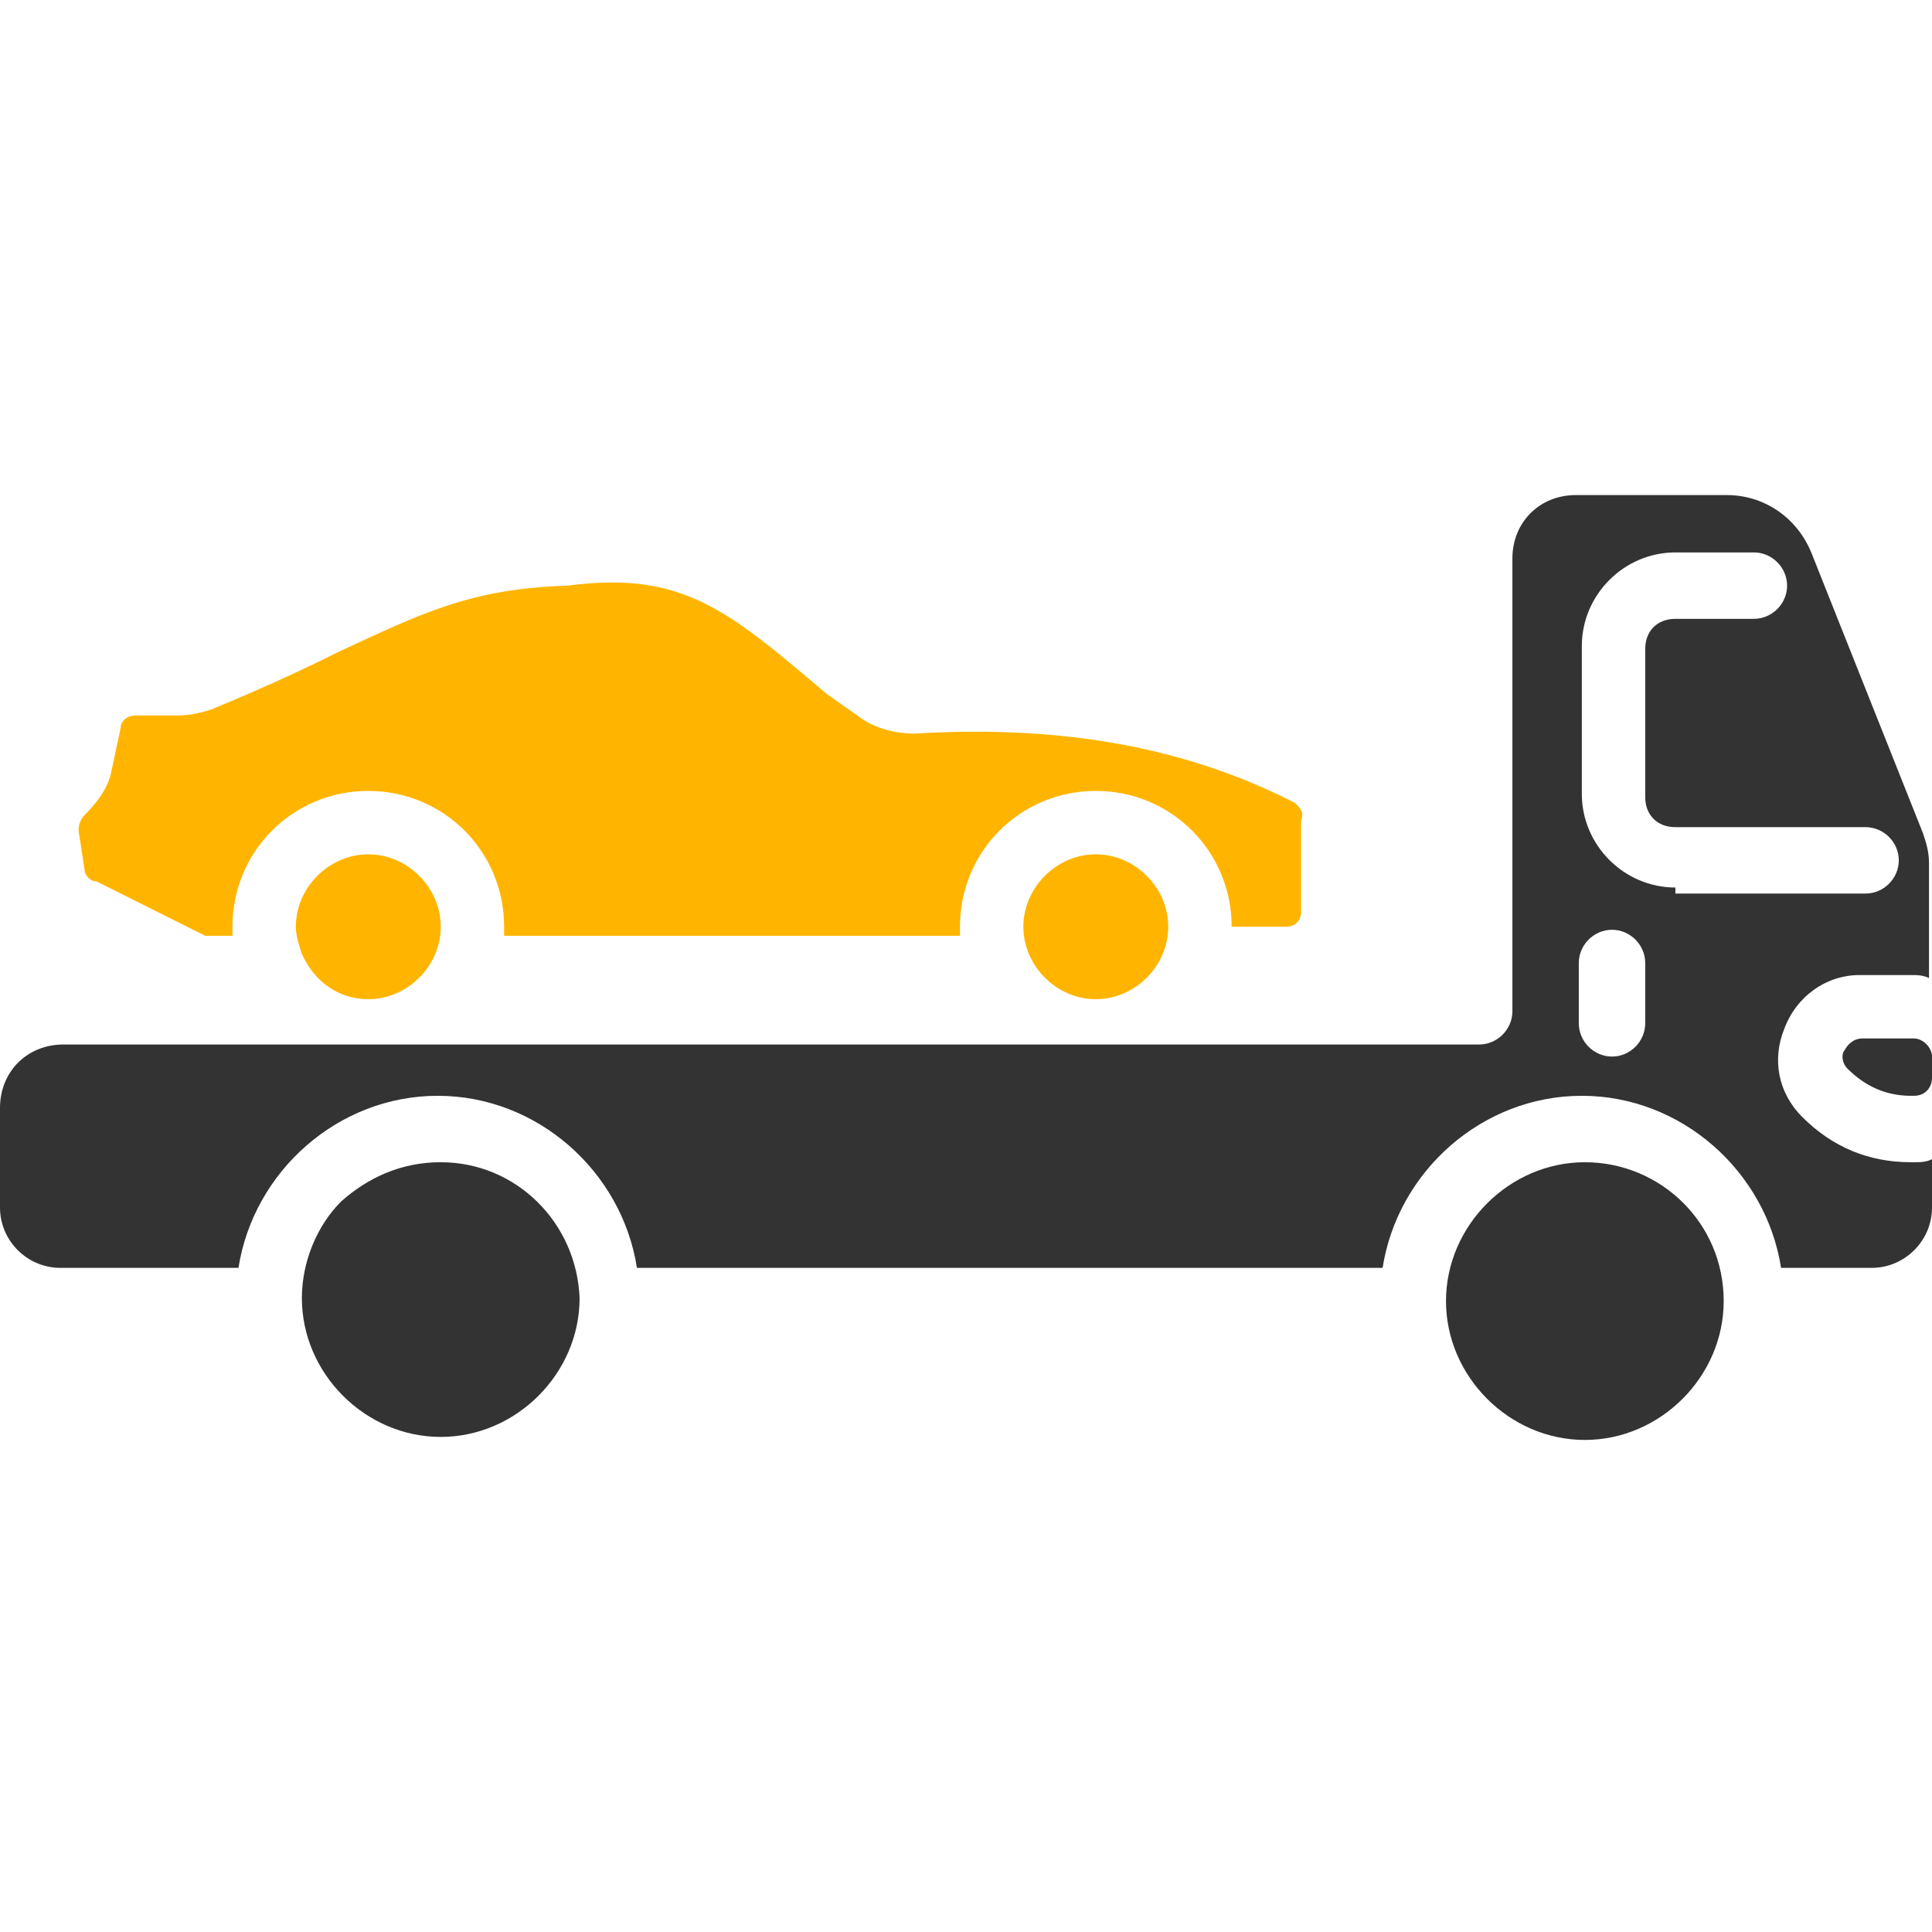 <svg width="76" height="76" viewBox="0 0 76 76" fill="none" xmlns="http://www.w3.org/2000/svg">
<g clip-path="url(#clip0_110_195)">
<path d="M14.488 33.606C12.944 33.606 11.638 34.913 11.638 36.456C11.638 36.813 11.756 37.169 11.875 37.525C12.35 38.594 13.3 39.306 14.488 39.306C16.031 39.306 17.338 38 17.338 36.456C17.338 34.913 16.031 33.606 14.488 33.606ZM43.106 33.606C41.563 33.606 40.256 34.913 40.256 36.456C40.256 38 41.563 39.306 43.106 39.306C44.65 39.306 45.956 38 45.956 36.456C45.956 34.913 44.65 33.606 43.106 33.606ZM50.944 31.588C46.788 29.45 41.919 28.5 35.981 28.857C35.15 28.857 34.319 28.619 33.725 28.144L32.538 27.313C28.619 23.988 26.838 22.444 22.325 23.038C18.525 23.157 16.625 24.107 13.3 25.65C11.875 26.363 10.331 27.075 8.313 27.907C7.956 28.025 7.481 28.144 7.006 28.144H5.344C4.988 28.144 4.75 28.381 4.75 28.619L4.394 30.282C4.275 30.994 3.8 31.588 3.325 32.063C3.206 32.181 3.088 32.419 3.088 32.657L3.325 34.2C3.325 34.438 3.563 34.675 3.8 34.675L8.075 36.813H9.144C9.144 36.694 9.144 36.575 9.144 36.456C9.144 33.488 11.519 31.113 14.488 31.113C17.456 31.113 19.831 33.488 19.831 36.456V36.813H37.763C37.763 36.694 37.763 36.575 37.763 36.456C37.763 33.488 40.138 31.113 43.106 31.113C46.075 31.113 48.45 33.488 48.45 36.456H50.588C50.944 36.456 51.181 36.219 51.181 35.863V32.3C51.3 31.944 51.181 31.825 50.944 31.588Z" fill="#FFB500"/>
<path d="M17.338 45.719C15.794 45.719 14.488 46.313 13.419 47.263C12.469 48.213 11.875 49.638 11.875 51.063C11.875 54.031 14.369 56.525 17.338 56.525C20.306 56.525 22.8 54.031 22.8 51.063C22.681 48.094 20.306 45.719 17.338 45.719ZM62.344 45.719C59.375 45.719 56.882 48.213 56.882 51.181C56.882 54.15 59.375 56.644 62.344 56.644C65.313 56.644 67.806 54.15 67.806 51.181C67.806 48.094 65.313 45.719 62.344 45.719ZM73.15 38.356H75.169C75.406 38.356 75.644 38.356 75.882 38.475V33.963C75.882 33.488 75.763 33.131 75.644 32.775L71.25 21.731C70.656 20.306 69.35 19.475 67.925 19.475H61.988C60.563 19.475 59.494 20.544 59.494 21.969V39.781C59.494 40.494 58.9 41.088 58.188 41.088H2.494C1.069 41.088 0 42.156 0 43.581V47.5C0 48.806 1.069 49.875 2.375 49.875H9.381C9.975 46.075 13.3 43.106 17.219 43.106C21.138 43.106 24.463 46.075 25.056 49.875H54.388C54.981 46.075 58.306 43.106 62.225 43.106C66.144 43.106 69.469 46.075 70.063 49.875H73.625C74.931 49.875 76 48.806 76 47.5V45.6C75.763 45.719 75.525 45.719 75.288 45.719H75.169C73.507 45.719 72.082 45.125 70.894 43.938C69.944 42.988 69.707 41.681 70.181 40.494C70.656 39.188 71.844 38.356 73.15 38.356ZM64.719 40.256C64.719 40.969 64.125 41.563 63.413 41.563C62.7 41.563 62.106 40.969 62.106 40.256V37.881C62.106 37.169 62.7 36.575 63.413 36.575C64.125 36.575 64.719 37.169 64.719 37.881V40.256ZM65.906 34.913C63.888 34.913 62.225 33.25 62.225 31.231V25.413C62.225 23.394 63.888 21.731 65.906 21.731H68.994C69.707 21.731 70.3 22.325 70.3 23.038C70.3 23.75 69.707 24.344 68.994 24.344H65.906C65.194 24.344 64.719 24.819 64.719 25.531V31.35C64.719 32.063 65.194 32.538 65.906 32.538H73.388C74.1 32.538 74.694 33.131 74.694 33.844C74.694 34.556 74.1 35.15 73.388 35.15H65.906V34.913ZM75.288 40.85H73.269C72.913 40.85 72.675 41.088 72.556 41.325C72.438 41.444 72.438 41.8 72.675 42.038C73.388 42.75 74.219 43.106 75.169 43.106H75.288C75.763 43.106 76 42.75 76 42.394V41.563C76 41.206 75.644 40.85 75.288 40.85Z" fill="#333333"/>
</g>
<defs>
<clipPath id="clip0_110_195">
<rect width="76" height="76" fill="white" transform="translate(0)"/>
</clipPath>
</defs>
</svg>
